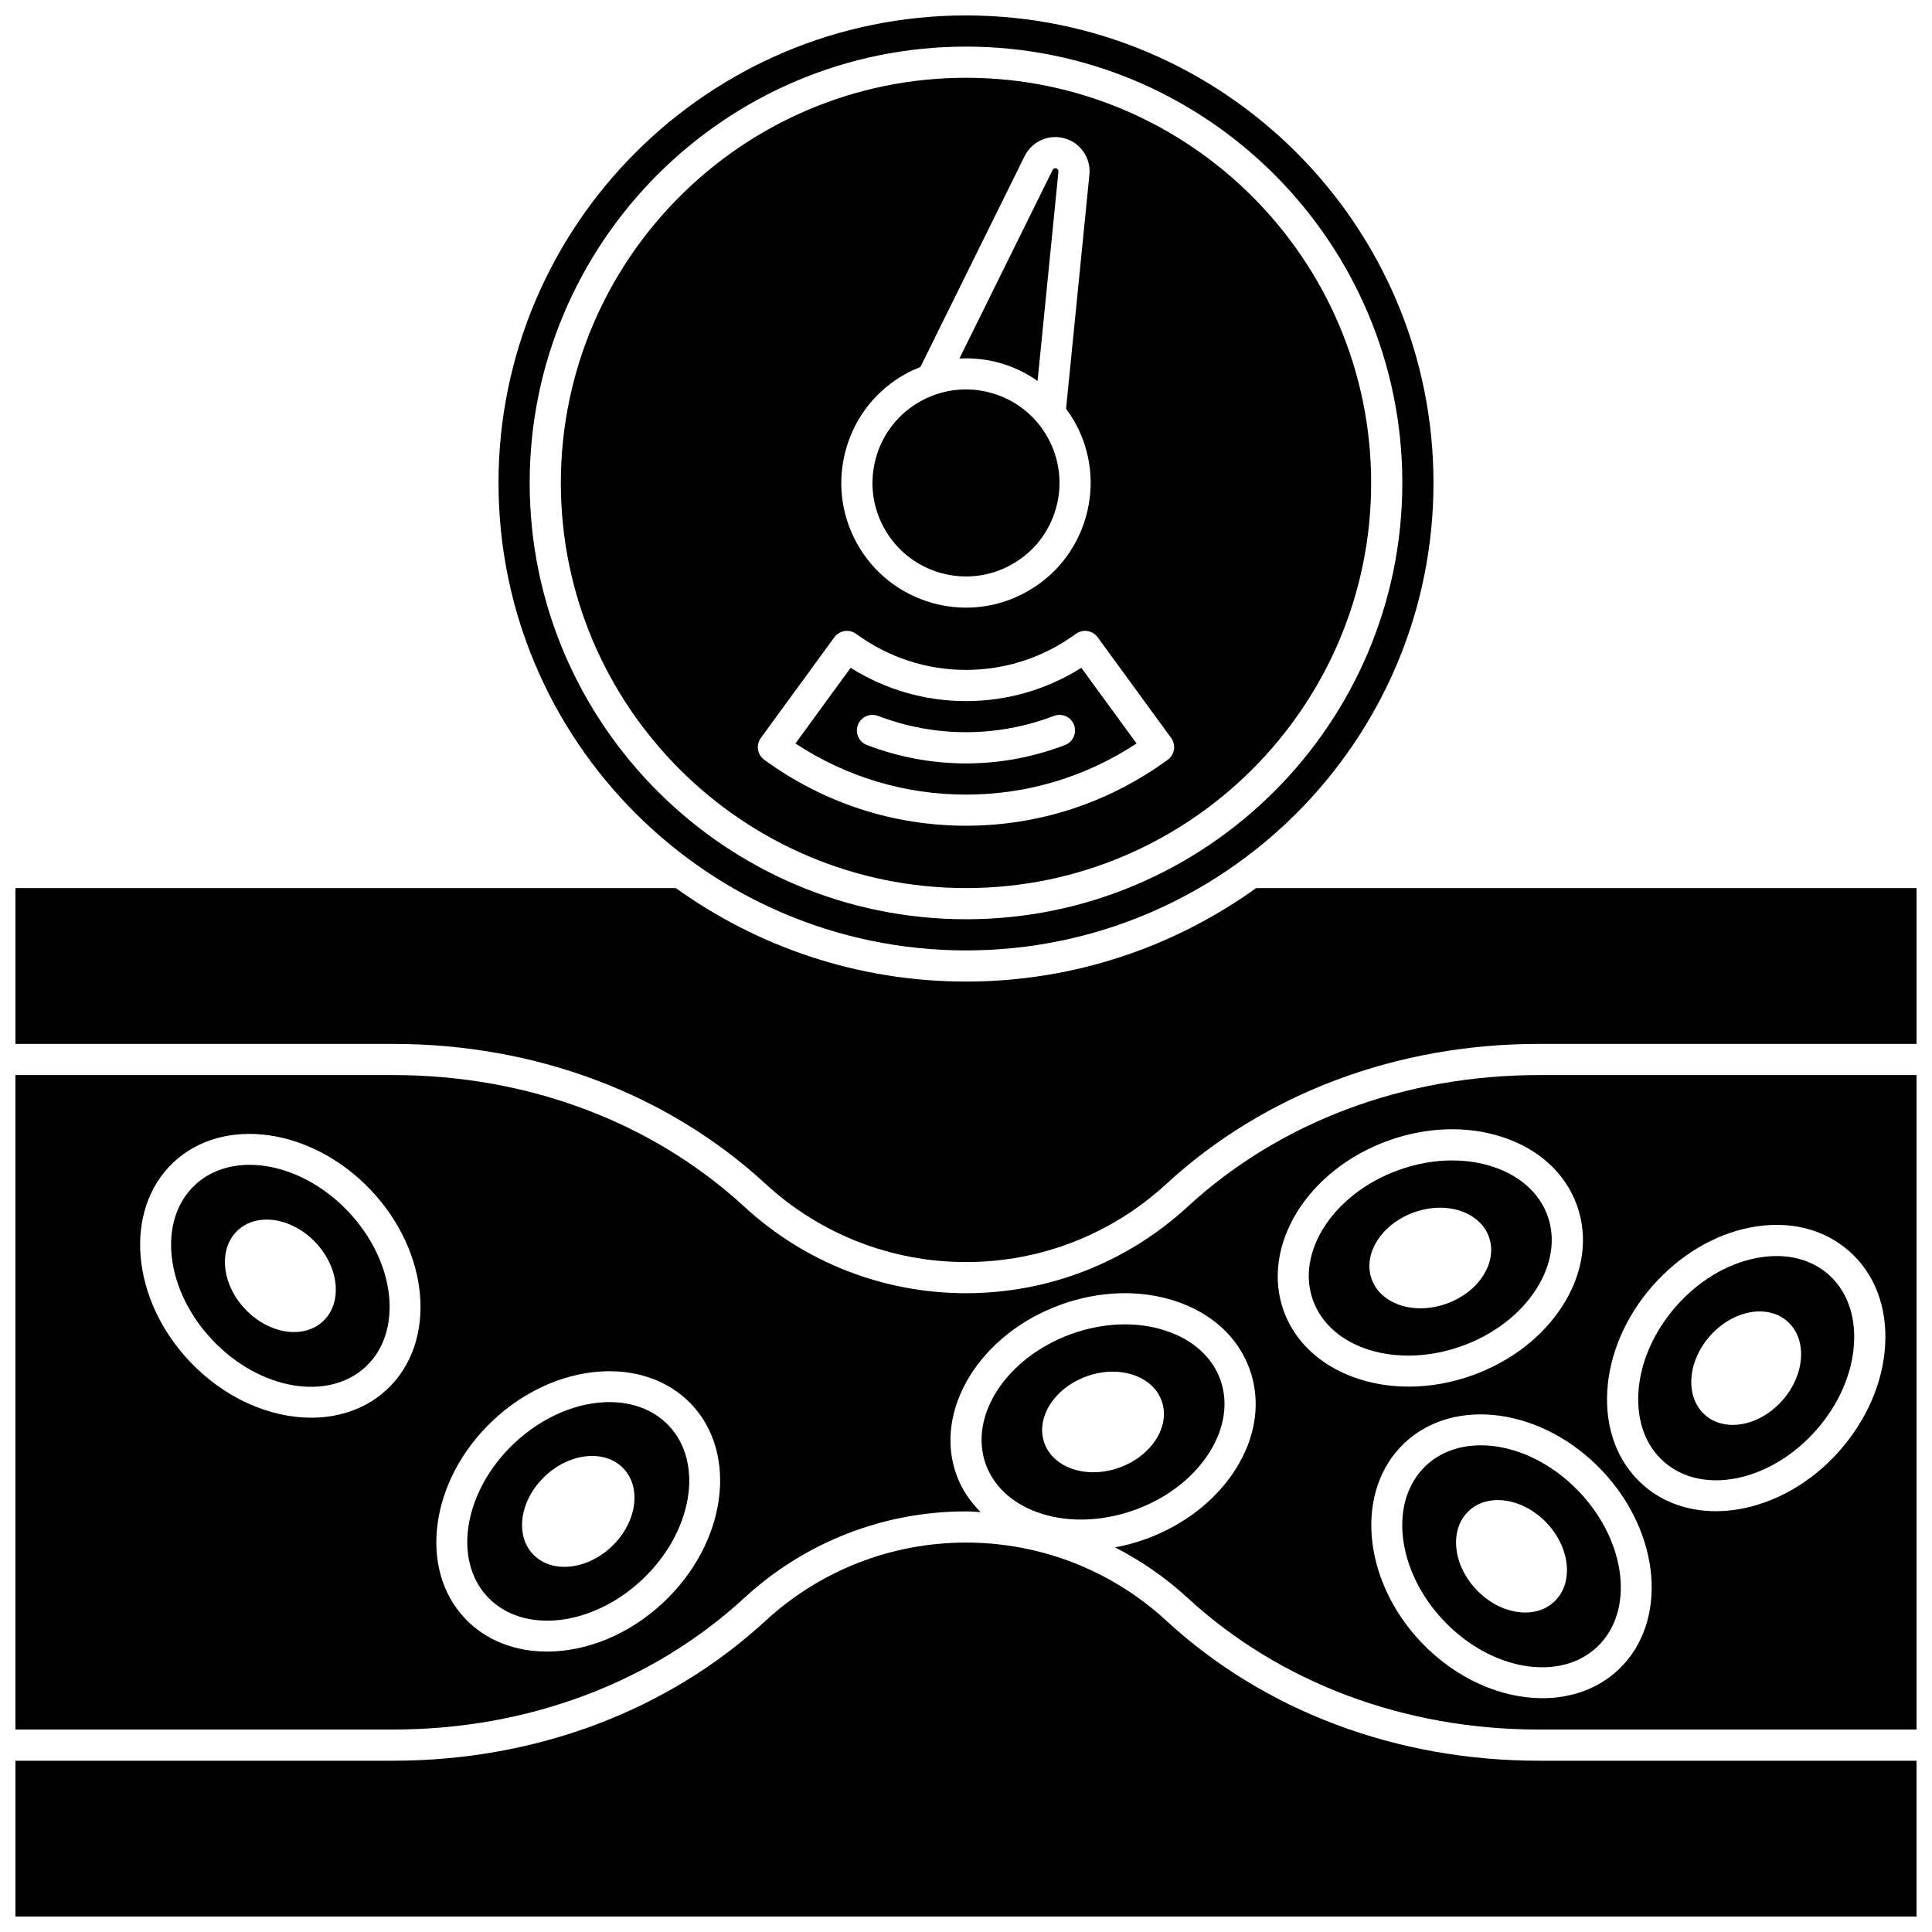 <?xml version="1.0" encoding="UTF-8"?>
<!-- Uploaded to: SVG Repo, www.svgrepo.com, Generator: SVG Repo Mixer Tools -->
<svg width="800px" height="800px" version="1.1" viewBox="144 144 512 512" xmlns="http://www.w3.org/2000/svg">
 <defs>
  <clipPath id="d">
   <path d="m276 148.09h248v247.91h-248z"/>
  </clipPath>
  <clipPath id="c">
   <path d="m148.09 552h503.81v99.902h-503.81z"/>
  </clipPath>
  <clipPath id="b">
   <path d="m148.09 428h503.81v175h-503.81z"/>
  </clipPath>
  <clipPath id="a">
   <path d="m148.09 379h503.81v100h-503.81z"/>
  </clipPath>
 </defs>
 <path d="m584.99 531.42c10.273 8.996 28.402 5.188 40.406-8.516 5.938-6.781 9.469-14.895 9.938-22.867 0.441-7.574-1.969-14.078-6.797-18.312-3.652-3.195-8.406-4.859-13.73-4.859-1.719 0-3.492 0.172-5.312 0.52-7.832 1.508-15.426 6.074-21.367 12.852-5.938 6.777-9.469 14.895-9.938 22.863-0.441 7.59 1.973 14.094 6.801 18.32zm12.109-33.312c6.012-6.859 15.215-8.629 20.547-3.953 5.336 4.68 4.785 14.027-1.227 20.891s-15.215 8.629-20.547 3.953c-5.332-4.68-4.785-14.027 1.227-20.891z"/>
 <g clip-path="url(#d)">
  <path d="m400 395.87c68.312 0 123.89-55.574 123.89-123.89s-55.578-123.89-123.89-123.89c-68.312 0-123.89 55.574-123.89 123.89s55.578 123.89 123.89 123.89zm0-239.52c63.758 0 115.63 51.871 115.63 115.63-0.004 63.758-51.875 115.63-115.63 115.63-63.758 0-115.63-51.871-115.63-115.63 0-63.754 51.871-115.63 115.63-115.63z"/>
 </g>
 <g clip-path="url(#c)">
  <path d="m453.11 573.52c-14.508-13.363-33.375-20.723-53.113-20.723s-38.609 7.359-53.113 20.723c-25.977 23.922-61.023 37.09-98.676 37.09h-100.12v41.297h503.81v-41.297h-100.12c-37.652 0-72.695-13.168-98.672-37.09z"/>
 </g>
 <path d="m400 379.35c59.207 0 107.37-48.164 107.37-107.37-0.004-59.203-48.168-107.37-107.37-107.37-59.207 0-107.37 48.164-107.37 107.37 0 59.207 48.164 107.37 107.37 107.37zm-31.754-116.48c2.434-8.484 8.02-15.512 15.738-19.789 1.277-0.707 2.598-1.293 3.93-1.82l27.621-55.887c1.953-3.934 6.441-5.914 10.645-4.699 4.215 1.207 6.961 5.254 6.523 9.625l-6.184 62.031c0.852 1.156 1.66 2.352 2.367 3.625 4.277 7.719 5.293 16.641 2.859 25.125-2.434 8.484-8.02 15.512-15.738 19.789-4.969 2.754-10.441 4.16-15.965 4.16-3.059 0-6.137-0.43-9.16-1.297-8.484-2.434-15.512-8.02-19.789-15.738-4.269-7.719-5.285-16.641-2.848-25.125zm-22.617 76.699 19.48-26.691c0.645-0.883 1.617-1.473 2.695-1.645 1.078-0.168 2.18 0.098 3.074 0.746 8.555 6.25 18.621 9.551 29.121 9.551 10.496 0 20.566-3.305 29.121-9.551 0.891-0.645 1.988-0.918 3.074-0.746 1.082 0.168 2.051 0.766 2.695 1.645l19.48 26.691c0.645 0.887 0.918 1.992 0.746 3.074-0.168 1.082-0.766 2.051-1.645 2.695-15.684 11.441-34.168 17.488-53.473 17.488s-37.789-6.047-53.469-17.484c-0.883-0.645-1.473-1.617-1.645-2.695s0.098-2.191 0.742-3.078z"/>
 <path d="m305.5 515.57c-8.34 0-17.672 3.758-25.285 10.969-13.23 12.52-16.355 30.781-6.965 40.703 9.387 9.922 27.801 7.809 41.027-4.715 13.23-12.52 16.355-30.781 6.965-40.703-3.984-4.211-9.598-6.254-15.742-6.254zm0.578 38.297c-6.625 6.269-15.953 7.176-20.828 2.023-4.879-5.152-3.461-14.418 3.168-20.684 6.625-6.273 15.953-7.176 20.828-2.023 4.875 5.148 3.457 14.41-3.168 20.684z"/>
 <path d="m444.73 544.14c8.477-3.059 15.496-8.457 19.758-15.207 4.051-6.418 5.082-13.277 2.906-19.312-2.176-6.043-7.352-10.66-14.57-13.008-3.371-1.098-6.988-1.641-10.711-1.641-4.664 0-9.488 0.855-14.199 2.551h-0.004c-17.129 6.184-27.301 21.668-22.668 34.52 4.637 12.852 22.344 18.289 39.488 12.098zm-12.773-35.391c8.582-3.098 17.488-0.195 19.895 6.481 2.406 6.672-2.598 14.594-11.18 17.691-8.582 3.098-17.488 0.195-19.895-6.481s2.598-14.598 11.18-17.691z"/>
 <path d="m528.83 451.53c-4.664 0-9.488 0.855-14.199 2.551h-0.004c-17.129 6.184-27.301 21.668-22.668 34.52 4.637 12.844 22.344 18.277 39.492 12.094 8.477-3.059 15.496-8.457 19.758-15.207 4.051-6.418 5.082-13.277 2.906-19.312-2.176-6.043-7.352-10.66-14.57-13.008-3.371-1.094-6.988-1.637-10.715-1.637zm-1.434 37.941c-8.582 3.098-17.488 0.195-19.895-6.481-2.406-6.672 2.598-14.594 11.18-17.691 8.582-3.098 17.488-0.195 19.895 6.481 2.41 6.68-2.598 14.602-11.18 17.691z"/>
 <g clip-path="url(#b)">
  <path d="m458.71 463.81c-16.047 14.773-36.898 22.906-58.715 22.906s-42.672-8.137-58.715-22.906c-24.445-22.512-57.5-34.906-93.074-34.906h-100.12v173.44h100.12c35.57 0 68.629-12.398 93.074-34.906 16.043-14.773 36.898-22.906 58.715-22.906 1.301 0 2.582 0.125 3.875 0.184-2.785-2.805-5.031-6.066-6.402-9.867-6.184-17.137 6.215-37.367 27.637-45.09l-0.004-0.004c10.203-3.684 20.949-4.039 30.273-0.996 9.695 3.156 16.719 9.566 19.781 18.059 3.062 8.484 1.754 17.91-3.695 26.527-5.242 8.293-13.738 14.883-23.938 18.559-2.672 0.965-5.359 1.668-8.031 2.168 6.914 3.543 13.387 8.004 19.215 13.367 24.445 22.512 57.504 34.906 93.074 34.906h100.12v-173.44h-100.12c-35.57 0-68.629 12.395-93.07 34.906zm-212.03 48.289c-5.422 5.129-12.574 7.609-20.199 7.609-10.98 0-22.949-5.137-32.188-14.895-15.652-16.539-17.621-40.176-4.391-52.707 13.234-12.52 36.73-9.246 52.383 7.289 15.656 16.539 17.621 40.176 4.394 52.703zm73.266 56.43c-9.176 8.684-20.543 13.156-30.98 13.156-8.371 0-16.148-2.875-21.727-8.762-12.52-13.23-9.25-36.73 7.289-52.383 16.535-15.645 40.176-17.617 52.707-4.391 12.523 13.227 9.25 36.723-7.289 52.379zm250-55.91c0.578-9.793 4.828-19.672 11.973-27.82 7.144-8.156 16.387-13.664 26.016-15.52 10.027-1.922 19.266 0.293 26.051 6.238 6.789 5.945 10.195 14.828 9.598 25.004-0.578 9.793-4.828 19.672-11.973 27.824-9.207 10.516-21.578 16.137-32.918 16.137-7.133 0-13.855-2.223-19.148-6.859-6.789-5.941-10.195-14.824-9.598-25.004zm3.008 73.812c-5.422 5.129-12.574 7.609-20.199 7.609-10.98 0-22.949-5.137-32.188-14.895-15.652-16.539-17.621-40.176-4.391-52.707 13.234-12.523 36.734-9.246 52.383 7.289 15.652 16.539 17.621 40.176 4.394 52.703zm-11.07-123.06c3.062 8.484 1.754 17.91-3.695 26.527-5.242 8.293-13.738 14.883-23.938 18.559-5.664 2.043-11.406 3.012-16.898 3.012-15.262 0-28.613-7.473-33.156-20.07-6.184-17.137 6.215-37.367 27.637-45.09h-0.004c10.203-3.684 20.949-4.039 30.273-0.996 9.695 3.152 16.723 9.57 19.781 18.059z"/>
 </g>
 <g clip-path="url(#a)">
  <path d="m476.89 379.35c-21.68 15.574-48.227 24.777-76.895 24.777-28.668 0-55.211-9.203-76.895-24.777h-175.01v41.297h100.12c37.652 0 72.695 13.168 98.672 37.094 14.508 13.359 33.375 20.719 53.117 20.719 19.738 0 38.609-7.359 53.113-20.723 25.977-23.922 61.02-37.094 98.672-37.094h100.12v-41.293z"/>
 </g>
 <path d="m409.11 240.23c3.586 1.027 6.887 2.652 9.855 4.727l5.531-55.469c0.043-0.391-0.207-0.762-0.586-0.863-0.391-0.125-0.785 0.066-0.961 0.422l-24.699 49.973c3.613-0.195 7.277 0.18 10.859 1.211z"/>
 <path d="m445.2 341.03-14.633-20.051c-9.199 5.785-19.684 8.82-30.566 8.82-10.887 0-21.371-3.035-30.57-8.82l-14.633 20.051c13.492 8.875 29.035 13.547 45.203 13.547 16.164 0 31.711-4.672 45.199-13.547zm-73.84-4.918c0.812-2.133 3.191-3.203 5.332-2.387 15.082 5.754 31.531 5.754 46.609 0 2.133-0.816 4.519 0.262 5.332 2.387 0.809 2.137-0.262 4.523-2.387 5.332-8.484 3.238-17.32 4.871-26.246 4.871-8.93 0-17.762-1.637-26.246-4.871-2.133-0.809-3.203-3.195-2.394-5.332z"/>
 <path d="m521.86 532.44c-9.918 9.391-7.809 27.797 4.715 41.027 12.516 13.23 30.777 16.352 40.703 6.965 9.918-9.391 7.809-27.797-4.715-41.027-7.641-8.074-17.418-12.383-26.133-12.383-5.574 0-10.707 1.762-14.57 5.418zm32.035 15.164c6.273 6.625 7.176 15.953 2.023 20.828-5.152 4.879-14.418 3.461-20.684-3.168-6.273-6.625-7.176-15.953-2.023-20.828 5.152-4.871 14.418-3.453 20.684 3.168z"/>
 <path d="m393.17 295.8c6.356 1.816 13.055 1.062 18.844-2.148 5.785-3.207 9.977-8.48 11.801-14.84 1.82-6.363 1.062-13.055-2.148-18.844-3.207-5.785-8.48-9.977-14.84-11.801-2.266-0.648-4.574-0.969-6.871-0.969-4.144 0-8.246 1.055-11.973 3.117-5.785 3.207-9.977 8.48-11.801 14.84-1.82 6.363-1.062 13.055 2.148 18.844 3.207 5.785 8.48 9.973 14.84 11.801z"/>
 <path d="m210.16 452.69c-5.57 0-10.703 1.758-14.57 5.422-9.918 9.391-7.809 27.797 4.715 41.027 12.52 13.23 30.781 16.352 40.703 6.965 9.918-9.391 7.809-27.797-4.715-41.027-7.637-8.074-17.414-12.387-26.133-12.387zm19.496 41.414c-5.152 4.879-14.418 3.461-20.684-3.168-6.273-6.625-7.176-15.953-2.023-20.828 5.152-4.879 14.418-3.461 20.684 3.168 6.269 6.625 7.172 15.949 2.023 20.828z"/>
</svg>
